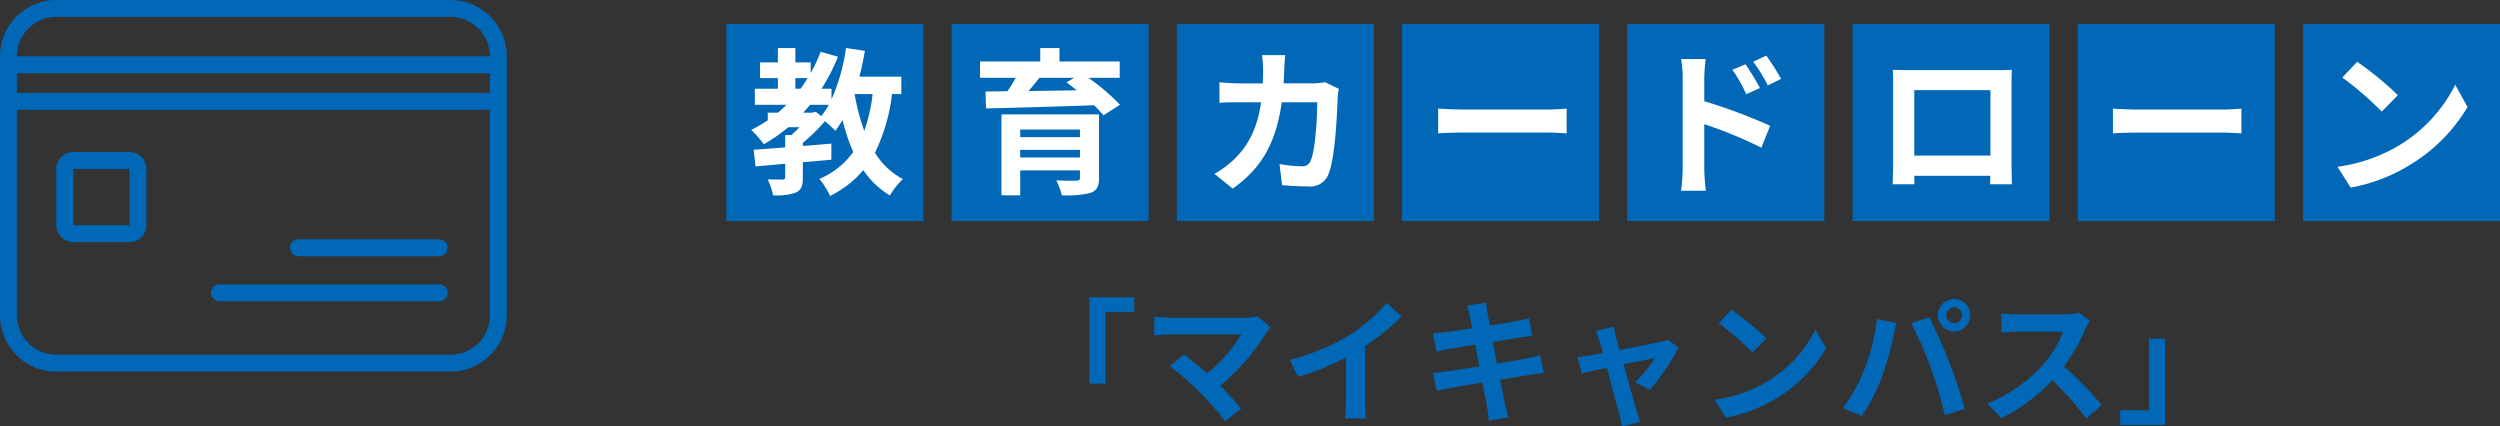 <svg id="tab01_title2" xmlns="http://www.w3.org/2000/svg" width="444" height="75.746" viewBox="0 0 444 75.746">
  <rect x="0" y="0" width="444" height="75.746" fill="#333333" stroke="none"/>
  <path id="パス_3" data-name="パス 3" d="M80,1.5H10A8.5,8.5,0,0,0,1.5,10V56A8.5,8.5,0,0,0,10,64.5H80A8.5,8.5,0,0,0,88.5,56V10A8.5,8.5,0,0,0,80,1.5Z" fill="none" stroke="#0068b7" stroke-width="3"/>
  <path id="パス_4" data-name="パス 4" d="M2,11.5H88" fill="none" stroke="#0068b7" stroke-width="3"/>
  <path id="パス_5" data-name="パス 5" d="M2,18H88" fill="none" stroke="#0068b7" stroke-width="3"/>
  <path id="パス_6" data-name="パス 6" d="M53,44H78" fill="none" stroke="#0068b7" stroke-linecap="round" stroke-width="3"/>
  <path id="パス_7" data-name="パス 7" d="M39,52H78" fill="none" stroke="#0068b7" stroke-linecap="round" stroke-width="3"/>
  <path id="パス_8" data-name="パス 8" d="M23,28.5H13A1.5,1.5,0,0,0,11.5,30V40A1.5,1.5,0,0,0,13,41.5H23A1.5,1.5,0,0,0,24.5,40V30A1.5,1.5,0,0,0,23,28.5Z" fill="none" stroke="#0068b7" stroke-width="3"/>
  <path id="パス_9" data-name="パス 9" d="M193.48,52.8h7.968v2.592h-5.112V68.138H193.48Zm32.232,5.328a8.369,8.369,0,0,0-.816,1.008,39.985,39.985,0,0,1-8.184,9.384c1.368,1.368,2.784,2.928,3.72,4.056l-2.808,2.232a62.536,62.536,0,0,0-4.584-5.184,51.051,51.051,0,0,0-5.28-4.608l2.544-2.04c.96.72,2.544,2.016,4.056,3.336a26.636,26.636,0,0,0,6.1-6.912h-12.7c-.96,0-2.256.12-2.76.168V56.21a23.044,23.044,0,0,0,2.76.216h13.32a7.752,7.752,0,0,0,2.232-.264Zm3.336,5.784a38.592,38.592,0,0,0,10.488-4.3,30.769,30.769,0,0,0,6.768-5.832l2.592,2.472a44.021,44.021,0,0,1-6.456,5.208v9.7a16.5,16.5,0,0,0,.216,3.144h-3.792a26.876,26.876,0,0,0,.168-3.144v-7.68a48.09,48.09,0,0,1-8.472,3.456Zm31.968-7.8c-.144-.7-.312-1.248-.48-1.824l3.384-.552c.072.48.144,1.3.264,1.872.048.336.192,1.128.384,2.208,2.04-.336,3.864-.624,4.728-.792.768-.144,1.68-.336,2.256-.5l.576,3.144c-.528.048-1.488.192-2.208.288-.984.168-2.808.456-4.8.768.24,1.2.48,2.52.744,3.84,2.16-.36,4.128-.7,5.208-.912.936-.192,1.824-.384,2.448-.576l.648,3.168c-.648.048-1.632.216-2.544.36-1.152.192-3.1.5-5.208.84.384,1.968.72,3.576.864,4.32.168.72.408,1.584.624,2.352l-3.456.624c-.12-.888-.192-1.728-.336-2.424-.12-.7-.432-2.352-.816-4.368-2.448.408-4.7.792-5.736.984s-1.848.36-2.4.5l-.672-3.216c.648-.024,1.728-.168,2.5-.264,1.1-.144,3.336-.5,5.76-.888-.24-1.3-.5-2.64-.72-3.864-2.112.336-3.96.648-4.7.768-.768.168-1.392.288-2.208.5l-.648-3.312c.768-.024,1.488-.072,2.232-.168.84-.1,2.688-.36,4.752-.7C261.256,57.29,261.088,56.5,261.016,56.114Zm25.584,1.9c.1.552.24,1.2.384,1.824.168.576.384,1.392.648,2.328,3.048-.576,6.408-1.224,7.344-1.44a4.575,4.575,0,0,0,1.224-.384l1.92,1.368a37.777,37.777,0,0,1-5.112,7.512l-2.64-1.32a21.306,21.306,0,0,0,3.552-4.32c-.576.1-2.976.6-5.568,1.128.912,3.312,1.944,7.008,2.3,8.256.144.408.456,1.488.648,1.968l-3.264.816a13.76,13.76,0,0,0-.432-2.112c-.36-1.3-1.344-5.04-2.208-8.3-2.016.432-3.768.792-4.488.96l-.744-2.88c.768-.072,1.416-.144,2.208-.288.336-.048,1.2-.192,2.3-.408-.24-.936-.456-1.7-.624-2.232a8.4,8.4,0,0,0-.672-1.7Zm20.9-3A48.475,48.475,0,0,1,313.7,60.1l-2.448,2.5a49.9,49.9,0,0,0-6-5.184Zm-3,15.984A24.737,24.737,0,0,0,313.7,67.85a22.6,22.6,0,0,0,8.736-9.336L324.3,61.9a25.52,25.52,0,0,1-8.88,8.88,25.991,25.991,0,0,1-8.9,3.384Zm41.16-15a1.392,1.392,0,1,0,1.392-1.392A1.388,1.388,0,0,0,345.664,55.994Zm-1.488,0a2.88,2.88,0,1,1,2.88,2.856A2.888,2.888,0,0,1,344.176,55.994Zm-13.128,9.792a34.582,34.582,0,0,0,2.28-9.12l3.5.72c-.216.7-.48,1.872-.576,2.4a55.879,55.879,0,0,1-2.04,7.224,33,33,0,0,1-3.552,6.864l-3.36-1.416A28.915,28.915,0,0,0,331.048,65.786Zm11.856-.5a67.23,67.23,0,0,0-3.48-7.9l3.192-1.032c.984,1.848,2.64,5.544,3.552,7.872.84,2.16,2.112,6,2.784,8.376L345.4,73.754A74.151,74.151,0,0,0,342.9,65.282Zm28.272-8.3a11.342,11.342,0,0,0-.84,1.488,35.287,35.287,0,0,1-3.768,6.6,67.47,67.47,0,0,1,6.7,6.864l-2.736,2.376a54.733,54.733,0,0,0-6.048-6.792,31.614,31.614,0,0,1-9.024,6.744l-2.472-2.592a26.9,26.9,0,0,0,9.84-6.888A18.6,18.6,0,0,0,366.4,58.9h-8.136c-1.008,0-2.328.144-2.832.168V55.658a26.813,26.813,0,0,0,2.832.168h8.472a8.6,8.6,0,0,0,2.472-.312Zm13.344,18.48h-7.968V72.866h5.112V60.122h2.856Z" fill="#0068b7"/>
  <path id="パス_10" data-name="パス 10" d="M204,4.25H169v35h35Z" fill="#0068b7"/>
  <path id="パス_11" data-name="パス 11" d="M284,4.25H249v35h35Z" fill="#0068b7"/>
  <path id="パス_12" data-name="パス 12" d="M364,4.25H329v35h35Z" fill="#0068b7"/>
  <path id="パス_13" data-name="パス 13" d="M444,4.25H409v35h35Z" fill="#0068b7"/>
  <path id="パス_14" data-name="パス 14" d="M164,4.25H129v35h35Z" fill="#0068b7"/>
  <path id="パス_15" data-name="パス 15" d="M244,4.25H209v35h35Z" fill="#0068b7"/>
  <path id="パス_16" data-name="パス 16" d="M324,4.25H289v35h35Z" fill="#0068b7"/>
  <path id="パス_17" data-name="パス 17" d="M404,4.25H369v35h35Z" fill="#0068b7"/>
  <path id="パス_18" data-name="パス 18" d="M154.98,16.71h-3.192a35.307,35.307,0,0,0,1.708,6.524A29.854,29.854,0,0,0,154.98,16.71Zm-10.7,3.3.588-.168.98.784a14.01,14.01,0,0,0,1.344-2.016h-3.332c-.392.476-.784.952-1.2,1.4Zm-3.024-6.132v1.876h.924c.448-.616.868-1.232,1.26-1.876Zm18.816,2.828h-1.652A32.233,32.233,0,0,1,155.4,27.126a12.819,12.819,0,0,0,4.956,4.676,13.017,13.017,0,0,0-2.3,2.912,14.855,14.855,0,0,1-4.732-4.508A18.186,18.186,0,0,1,147.42,34.8a13.99,13.99,0,0,0-1.9-3.024,14.22,14.22,0,0,0,6.02-4.788,31.467,31.467,0,0,1-1.9-5.684,21.038,21.038,0,0,1-1.288,1.932,16.7,16.7,0,0,0-1.848-1.708,29.874,29.874,0,0,1-3.92,3.836v.56c1.68-.112,3.388-.28,5.068-.42v2.856c-1.68.168-3.388.308-5.068.448V31.55c0,1.428-.252,2.184-1.26,2.66a10.305,10.305,0,0,1-4.032.476,11.223,11.223,0,0,0-.952-2.828c1.064.028,2.3.028,2.632.028.364-.028.476-.112.476-.42v-2.38c-1.932.168-3.724.336-5.264.476l-.336-2.968c1.568-.112,3.5-.252,5.6-.42V23.99h1.092c.476-.42.98-.9,1.456-1.4H140a28.69,28.69,0,0,1-4.34,3.024,20.566,20.566,0,0,0-2.24-2.548,25.2,25.2,0,0,0,2.94-1.708V20.014h1.792c.532-.448,1.036-.924,1.54-1.4h-5.628V15.758h4.088V13.882h-3.164v-2.8h3.164V8.534h3.108v2.548h2.716v1.9a27.469,27.469,0,0,0,1.764-3.78l3.08.868a33.909,33.909,0,0,1-2.912,5.684h1.764v1.9a33.782,33.782,0,0,0,2.576-9.128l3.36.5c-.28,1.568-.588,3.108-.98,4.592h7.448Zm21.112,11.256H191.8V26.622H181.188ZM191.8,23.01H181.188v1.344H191.8Zm3.388-2.688V31.578c0,1.568-.392,2.268-1.54,2.688a17.481,17.481,0,0,1-5.068.42,13.216,13.216,0,0,0-.98-2.66c1.344.084,3.136.084,3.556.056.5,0,.644-.14.644-.532V30.262H181.188v4.424h-3.332V20.322Zm-4.424-6.5H184.6c-.616.784-1.288,1.6-1.932,2.352,2.716-.056,5.628-.084,8.568-.14-.616-.5-1.232-.98-1.82-1.4Zm8.092,0h-5.544a37.227,37.227,0,0,1,5.6,4.788l-2.94,1.876a18.661,18.661,0,0,0-1.68-1.792c-6.972.252-14.28.448-19.18.56l-.084-3,3.892-.056c.532-.756,1.036-1.6,1.484-2.38h-6.356V10.914h10.7V8.534h3.416v2.38h10.7Zm29.4-4.032c-.084.644-.14,1.82-.168,2.492-.028.868-.056,1.708-.112,2.52h5.264a13.014,13.014,0,0,0,2.1-.2l2.436,1.176a11.448,11.448,0,0,0-.2,1.484c-.112,3.024-.448,10.836-1.652,13.692a3.447,3.447,0,0,1-3.612,2.156c-1.6,0-3.276-.112-4.62-.224l-.448-3.752a23.175,23.175,0,0,0,3.92.392,1.49,1.49,0,0,0,1.6-.98c.812-1.764,1.176-7.364,1.176-10.388h-6.3c-1.036,7.392-3.7,11.788-8.708,15.344l-3.248-2.632a16.685,16.685,0,0,0,3.668-2.744c2.6-2.576,4-5.712,4.62-9.968h-3.7c-.952,0-2.492,0-3.7.112V14.61c1.176.112,2.632.2,3.7.2h4c.028-.784.056-1.6.056-2.436a20.723,20.723,0,0,0-.2-2.576Zm27.16,9.492c1.008.084,3.052.168,4.508.168H274.96c1.316,0,2.548-.112,3.276-.168v4.4c-.672-.028-2.1-.14-3.276-.14H259.924c-1.6,0-3.472.056-4.508.14Zm54.6-7.868c.784,1.176,1.9,2.968,2.548,4.228l-2.436,1.092a23.986,23.986,0,0,0-2.464-4.34Zm3.668-1.54a37.084,37.084,0,0,1,2.632,4.144l-2.352,1.148a26.216,26.216,0,0,0-2.6-4.2Zm-14.84,20.1v-16.1a19.757,19.757,0,0,0-.28-3.388h4.368a30.451,30.451,0,0,0-.252,3.388V17.97a97.41,97.41,0,0,1,11.7,4.368l-1.568,3.892a75.011,75.011,0,0,0-10.136-4.172v7.924c0,.784.14,2.744.28,3.892h-4.4A30.32,30.32,0,0,0,298.844,29.982ZM336.168,12.4c1.148.028,2.212.056,2.968.056h15.4c.7,0,1.764,0,2.772-.056-.056.84-.056,1.876-.056,2.716v13.72c0,1.092.056,3.78.056,3.892h-3.864c0-.056.028-.7.028-1.512h-13.5C340,32,340,32.642,340,32.726H336.14c0-.14.084-2.576.084-3.92V15.114C336.224,14.33,336.224,13.182,336.168,12.4Zm3.808,3.612V27.63H353.5V16.01Zm35.28,3.276c1.008.084,3.052.168,4.508.168H394.8c1.316,0,2.548-.112,3.276-.168v4.4c-.672-.028-2.1-.14-3.276-.14H379.764c-1.6,0-3.472.056-4.508.14Zm43.377-8.316a56.551,56.551,0,0,1,7.224,5.936L423,19.818a58.218,58.218,0,0,0-7-6.048Zm-3.5,18.648a28.859,28.859,0,0,0,10.724-3.668,26.365,26.365,0,0,0,10.192-10.892l2.184,3.948a29.774,29.774,0,0,1-10.36,10.36,30.323,30.323,0,0,1-10.388,3.948Z" fill="#fff"/>
</svg>
